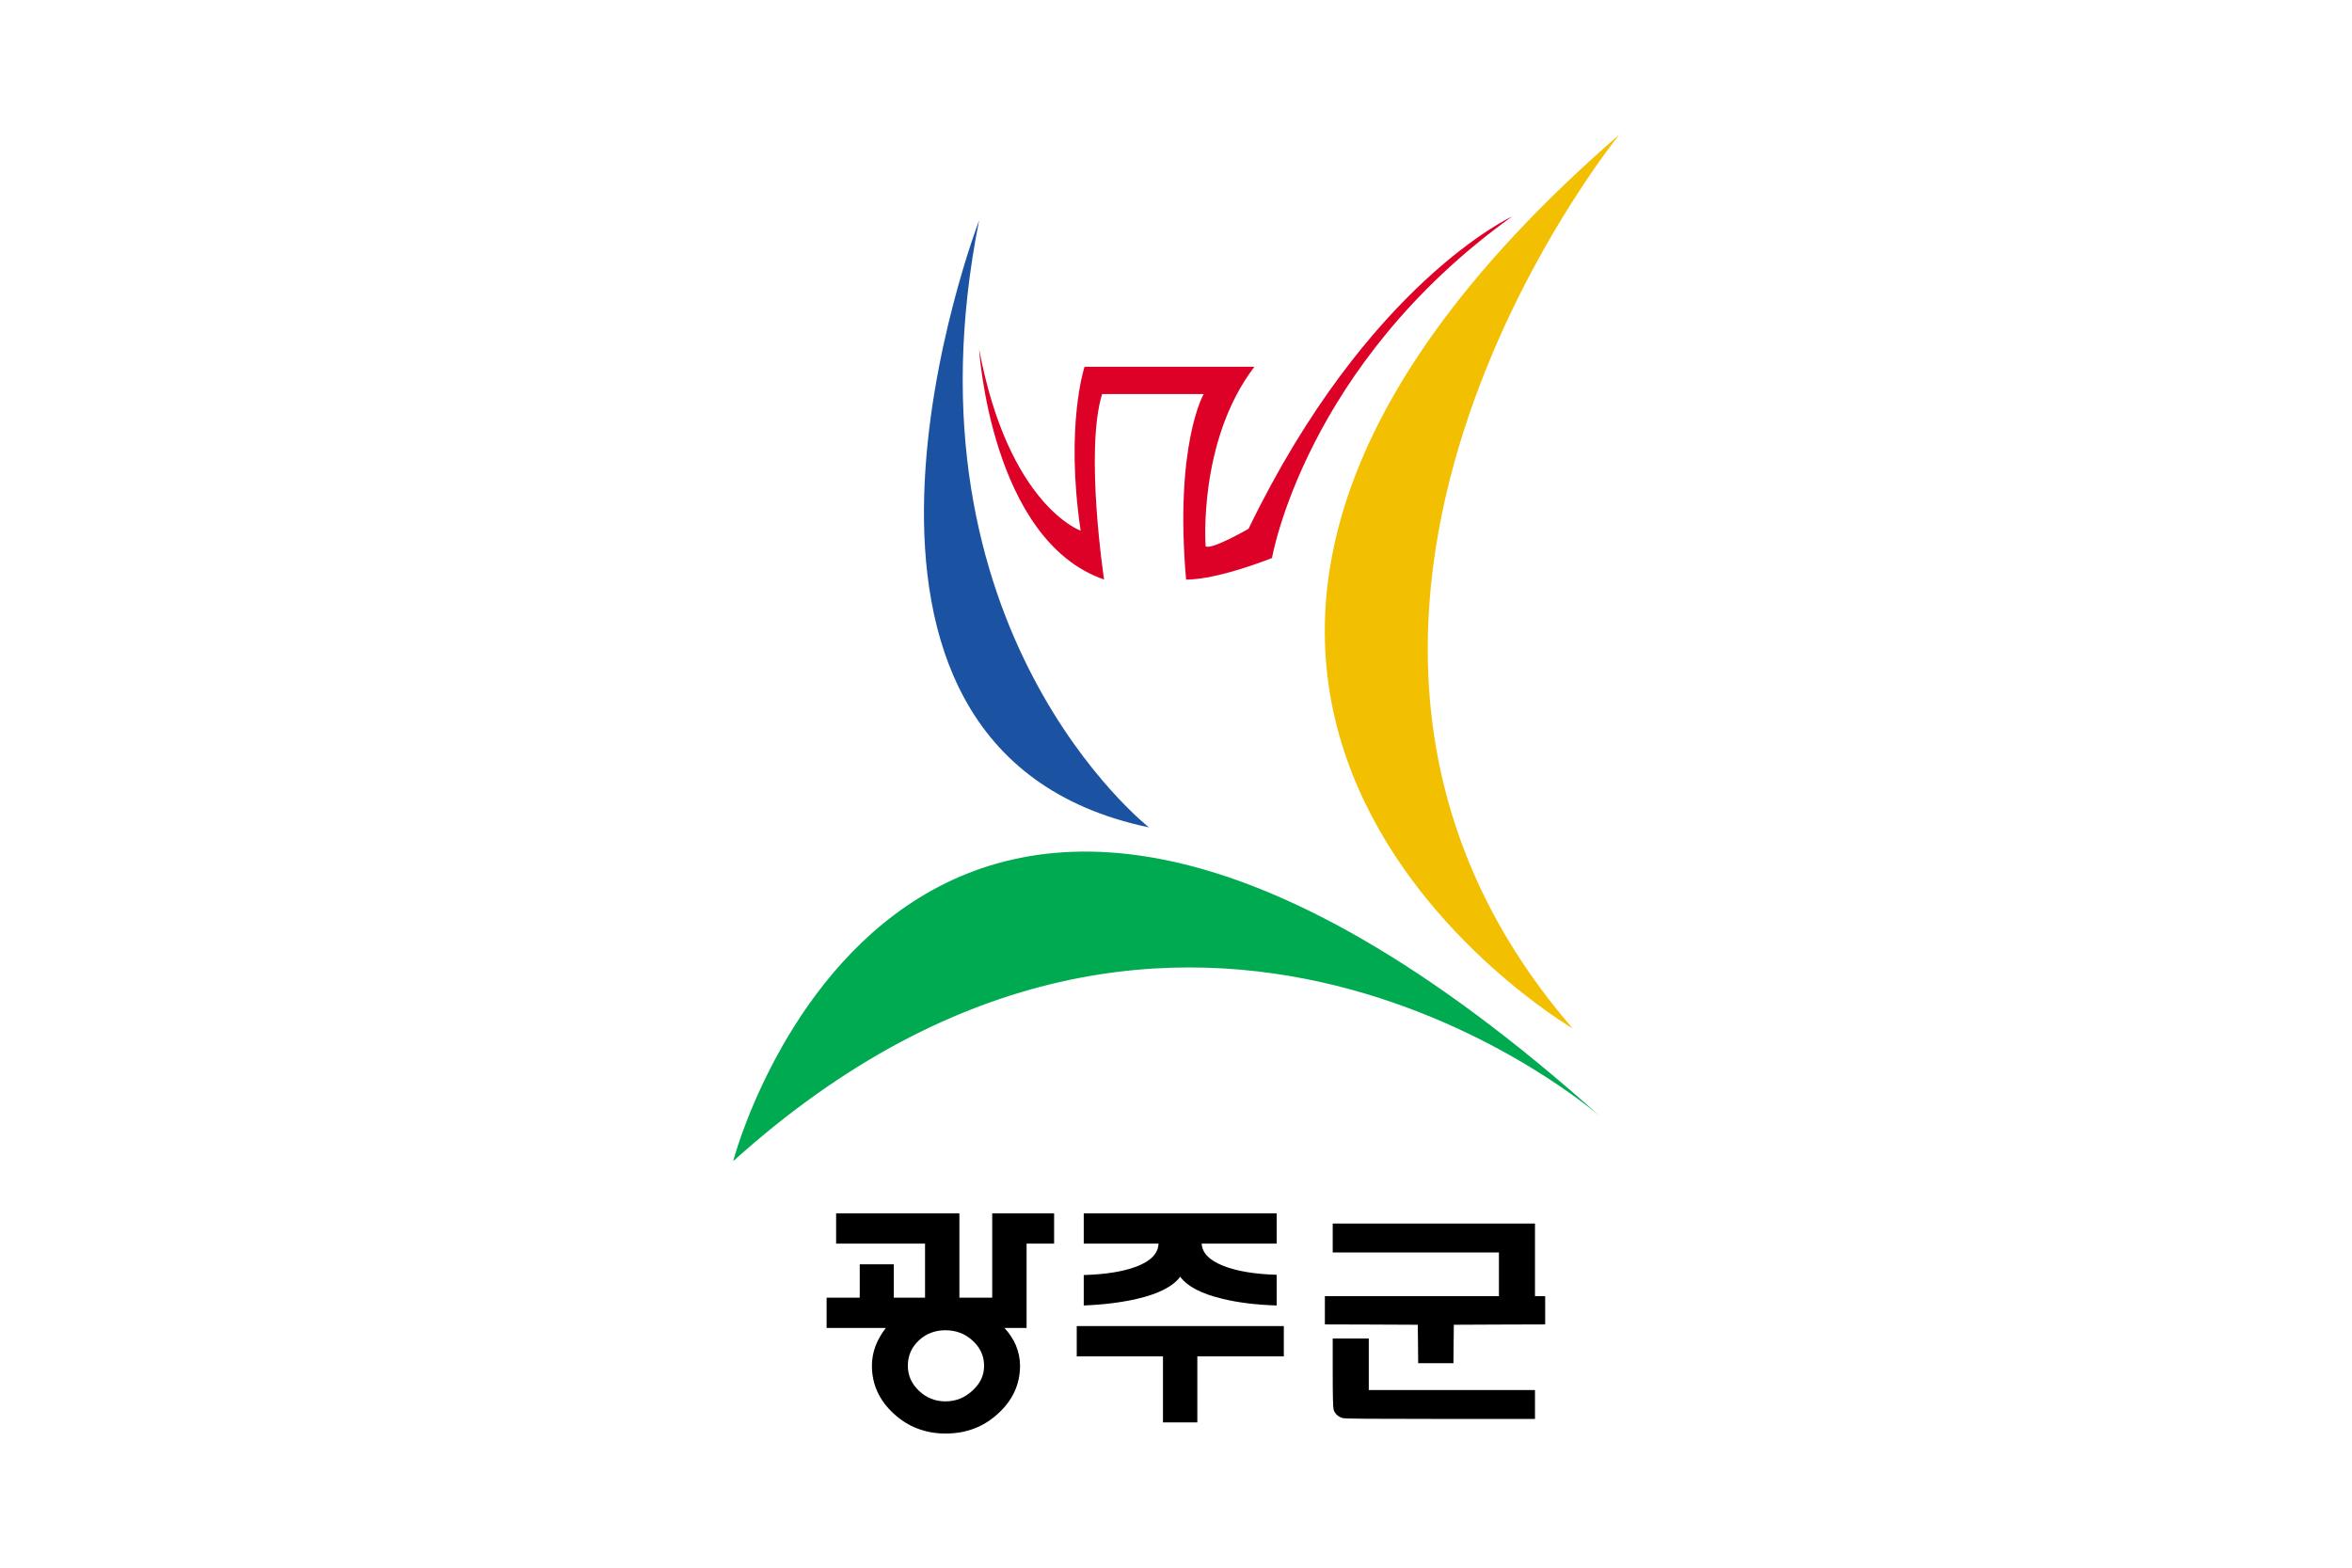 <?xml version="1.0" encoding="UTF-8" standalone="no"?> <svg xmlns:inkscape="http://www.inkscape.org/namespaces/inkscape" xmlns:sodipodi="http://sodipodi.sourceforge.net/DTD/sodipodi-0.dtd" xmlns="http://www.w3.org/2000/svg" xmlns:svg="http://www.w3.org/2000/svg" xmlns:rdf="http://www.w3.org/1999/02/22-rdf-syntax-ns#" xmlns:cc="http://creativecommons.org/ns#" xmlns:dc="http://purl.org/dc/elements/1.1/" width="300mm" height="200mm" viewBox="0 0 300 200" version="1.1" id="svg8" sodipodi:docname="Flag_of_Gwangju,_Gyeonggi.svg" inkscape:version="1.2.2 (732a01da63, 2022-12-09)"><style id="style8929"></style><defs id="defs2"><clipPath id="clipPath18"><path d="M 0,841.89 H 595.275 V 0 H 0 Z" id="path16" inkscape:connector-curvature="0"></path></clipPath><clipPath id="clipPath18-6"><path d="M 0,792 H 612 V 0 H 0 Z" id="path16-7" inkscape:connector-curvature="0"></path></clipPath><clipPath id="clipPath18-0"><path d="M 0,841.89 H 595.28 V 0 H 0 Z" id="path16-76" inkscape:connector-curvature="0"></path></clipPath><radialGradient fx="0" fy="0" cx="0" cy="0" r="1" gradientUnits="userSpaceOnUse" gradientTransform="matrix(126.835,0,0,-126.835,212.423,556.837)" spreadMethod="pad" id="radialGradient106"><stop style="stop-opacity:1;stop-color:#e95d9d" offset="0" id="stop98"></stop><stop style="stop-opacity:1;stop-color:#e95d9d" offset="0.157" id="stop100"></stop><stop style="stop-opacity:1;stop-color:#6a016f" offset="0.972" id="stop102"></stop><stop style="stop-opacity:1;stop-color:#6a016f" offset="1" id="stop104"></stop></radialGradient><radialGradient fx="0" fy="0" cx="0" cy="0" r="1" gradientUnits="userSpaceOnUse" gradientTransform="matrix(126.835,0,0,-126.835,212.423,556.837)" spreadMethod="pad" id="radialGradient106-1"><stop style="stop-opacity:1;stop-color:#e95d9d" offset="0" id="stop98-7"></stop><stop style="stop-opacity:1;stop-color:#e95d9d" offset="0.157" id="stop100-0"></stop><stop style="stop-opacity:1;stop-color:#6a016f" offset="0.972" id="stop102-0"></stop><stop style="stop-opacity:1;stop-color:#6a016f" offset="1" id="stop104-8"></stop></radialGradient><linearGradient id="linearGradient28" spreadMethod="pad" gradientTransform="matrix(18.199,-28.961,-28.961,-18.199,117.049,374.347)" gradientUnits="userSpaceOnUse" y2="0" x2="1" y1="0" x1="0"><stop id="stop24" offset="0" style="stop-opacity:1;stop-color:#9fc92b"></stop><stop id="stop26" offset="1" style="stop-opacity:1;stop-color:#007fc8"></stop></linearGradient><linearGradient id="linearGradient50" spreadMethod="pad" gradientTransform="matrix(25.899,39.549,39.549,-25.899,84.357,345.335)" gradientUnits="userSpaceOnUse" y2="0" x2="1" y1="0" x1="0"><stop id="stop44" offset="0" style="stop-opacity:1;stop-color:#e94f26"></stop><stop id="stop46" offset="0.2" style="stop-opacity:1;stop-color:#e62232"></stop><stop id="stop48" offset="1" style="stop-opacity:1;stop-color:#8c2787"></stop></linearGradient><clipPath id="clipPath60"><path id="path58" d="M 0,841.89 H 595.28 V 0 H 0 Z"></path></clipPath><linearGradient id="linearGradient126" spreadMethod="pad" gradientTransform="matrix(18.199,-28.961,-28.961,-18.199,117.049,302.57)" gradientUnits="userSpaceOnUse" y2="0" x2="1" y1="0" x1="0"><stop id="stop122" offset="0" style="stop-opacity:1;stop-color:#9fc92b"></stop><stop id="stop124" offset="1" style="stop-opacity:1;stop-color:#007fc8"></stop></linearGradient><linearGradient id="linearGradient148" spreadMethod="pad" gradientTransform="matrix(25.899,39.549,39.549,-25.899,84.357,273.559)" gradientUnits="userSpaceOnUse" y2="0" x2="1" y1="0" x1="0"><stop id="stop142" offset="0" style="stop-opacity:1;stop-color:#e94f26"></stop><stop id="stop144" offset="0.2" style="stop-opacity:1;stop-color:#e62232"></stop><stop id="stop146" offset="1" style="stop-opacity:1;stop-color:#8c2787"></stop></linearGradient><clipPath id="clipPath158"><path id="path156" d="M 0,841.89 H 595.28 V 0 H 0 Z"></path></clipPath><linearGradient id="linearGradient236" spreadMethod="pad" gradientTransform="matrix(18.199,-28.961,-28.961,-18.199,117.049,237.15)" gradientUnits="userSpaceOnUse" y2="0" x2="1" y1="0" x1="0"><stop id="stop232" offset="0" style="stop-opacity:1;stop-color:#9fc92b"></stop><stop id="stop234" offset="1" style="stop-opacity:1;stop-color:#007fc8"></stop></linearGradient><linearGradient id="linearGradient258" spreadMethod="pad" gradientTransform="matrix(25.899,39.549,39.549,-25.899,84.356,208.139)" gradientUnits="userSpaceOnUse" y2="0" x2="1" y1="0" x1="0"><stop id="stop252" offset="0" style="stop-opacity:1;stop-color:#e94f26"></stop><stop id="stop254" offset="0.2" style="stop-opacity:1;stop-color:#e62232"></stop><stop id="stop256" offset="1" style="stop-opacity:1;stop-color:#8c2787"></stop></linearGradient><clipPath id="clipPath268"><path id="path266" d="M 0,841.89 H 595.28 V 0 H 0 Z"></path></clipPath><linearGradient id="linearGradient322" spreadMethod="pad" gradientTransform="matrix(18.199,-28.961,-28.961,-18.199,325.752,160.548)" gradientUnits="userSpaceOnUse" y2="0" x2="1" y1="0" x1="0"><stop id="stop318" offset="0" style="stop-opacity:1;stop-color:#9fc92b"></stop><stop id="stop320" offset="1" style="stop-opacity:1;stop-color:#007fc8"></stop></linearGradient><linearGradient id="linearGradient344" spreadMethod="pad" gradientTransform="matrix(25.899,39.548,39.548,-25.899,293.062,131.536)" gradientUnits="userSpaceOnUse" y2="0" x2="1" y1="0" x1="0"><stop id="stop338" offset="0" style="stop-opacity:1;stop-color:#e94f26"></stop><stop id="stop340" offset="0.2" style="stop-opacity:1;stop-color:#e62232"></stop><stop id="stop342" offset="1" style="stop-opacity:1;stop-color:#8c2787"></stop></linearGradient><clipPath id="clipPath354"><path id="path352" d="M 0,841.89 H 595.28 V 0 H 0 Z"></path></clipPath><linearGradient id="linearGradient408" spreadMethod="pad" gradientTransform="matrix(18.2,-28.962,-28.962,-18.2,224.627,160.546)" gradientUnits="userSpaceOnUse" y2="0" x2="1" y1="0" x1="0"><stop id="stop404" offset="0" style="stop-opacity:1;stop-color:#9fc92b"></stop><stop id="stop406" offset="1" style="stop-opacity:1;stop-color:#007fc8"></stop></linearGradient><linearGradient id="linearGradient430" spreadMethod="pad" gradientTransform="matrix(25.899,39.549,39.549,-25.899,191.936,131.533)" gradientUnits="userSpaceOnUse" y2="0" x2="1" y1="0" x1="0"><stop id="stop424" offset="0" style="stop-opacity:1;stop-color:#e94f26"></stop><stop id="stop426" offset="0.2" style="stop-opacity:1;stop-color:#e62232"></stop><stop id="stop428" offset="1" style="stop-opacity:1;stop-color:#8c2787"></stop></linearGradient><clipPath id="clipPath440"><path id="path438" d="M 0,841.89 H 595.28 V 0 H 0 Z"></path></clipPath><linearGradient id="linearGradient518" spreadMethod="pad" gradientTransform="matrix(18.2,-28.962,-28.962,-18.2,123.081,160.546)" gradientUnits="userSpaceOnUse" y2="0" x2="1" y1="0" x1="0"><stop id="stop514" offset="0" style="stop-opacity:1;stop-color:#9fc92b"></stop><stop id="stop516" offset="1" style="stop-opacity:1;stop-color:#007fc8"></stop></linearGradient><linearGradient id="linearGradient540" spreadMethod="pad" gradientTransform="matrix(25.9,39.549,39.549,-25.9,90.388,131.534)" gradientUnits="userSpaceOnUse" y2="0" x2="1" y1="0" x1="0"><stop id="stop534" offset="0" style="stop-opacity:1;stop-color:#e94f26"></stop><stop id="stop536" offset="0.2" style="stop-opacity:1;stop-color:#e62232"></stop><stop id="stop538" offset="1" style="stop-opacity:1;stop-color:#8c2787"></stop></linearGradient><clipPath id="clipPath550"><path id="path548" d="M 0,841.89 H 595.28 V 0 H 0 Z"></path></clipPath><linearGradient id="linearGradient616" spreadMethod="pad" gradientTransform="matrix(41.624,-66.238,-66.238,-41.624,247.539,578.496)" gradientUnits="userSpaceOnUse" y2="0" x2="1" y1="0" x1="0"><stop id="stop612" offset="0" style="stop-opacity:1;stop-color:#9fc92b"></stop><stop id="stop614" offset="1" style="stop-opacity:1;stop-color:#007fc8"></stop></linearGradient><linearGradient id="linearGradient638" spreadMethod="pad" gradientTransform="matrix(59.234,90.452,90.452,-59.234,172.771,512.142)" gradientUnits="userSpaceOnUse" y2="0" x2="1" y1="0" x1="0"><stop id="stop632" offset="0" style="stop-opacity:1;stop-color:#e94f26"></stop><stop id="stop634" offset="0.2" style="stop-opacity:1;stop-color:#e62232"></stop><stop id="stop636" offset="1" style="stop-opacity:1;stop-color:#8c2787"></stop></linearGradient><clipPath id="clipPath648"><path id="path646" d="M 0,841.89 H 595.28 V 0 H 0 Z"></path></clipPath><linearGradient id="linearGradient754" spreadMethod="pad" gradientTransform="matrix(18.199,-28.961,-28.961,-18.199,483.121,370.239)" gradientUnits="userSpaceOnUse" y2="0" x2="1" y1="0" x1="0"><stop id="stop750" offset="0" style="stop-opacity:1;stop-color:#9fc92b"></stop><stop id="stop752" offset="1" style="stop-opacity:1;stop-color:#007fc8"></stop></linearGradient><linearGradient id="linearGradient776" spreadMethod="pad" gradientTransform="matrix(25.898,39.547,39.547,-25.898,450.432,341.228)" gradientUnits="userSpaceOnUse" y2="0" x2="1" y1="0" x1="0"><stop id="stop770" offset="0" style="stop-opacity:1;stop-color:#e94f26"></stop><stop id="stop772" offset="0.2" style="stop-opacity:1;stop-color:#e62232"></stop><stop id="stop774" offset="1" style="stop-opacity:1;stop-color:#8c2787"></stop></linearGradient><clipPath id="clipPath786"><path id="path784" d="M 0,841.89 H 595.28 V 0 H 0 Z"></path></clipPath><linearGradient id="linearGradient900" spreadMethod="pad" gradientTransform="matrix(15.89,-25.287,-25.287,-15.89,436.104,237.441)" gradientUnits="userSpaceOnUse" y2="0" x2="1" y1="0" x1="0"><stop id="stop896" offset="0" style="stop-opacity:1;stop-color:#9fc92b"></stop><stop id="stop898" offset="1" style="stop-opacity:1;stop-color:#007fc8"></stop></linearGradient><linearGradient id="linearGradient922" spreadMethod="pad" gradientTransform="matrix(22.613,34.531,34.531,-22.613,407.562,212.109)" gradientUnits="userSpaceOnUse" y2="0" x2="1" y1="0" x1="0"><stop id="stop916" offset="0" style="stop-opacity:1;stop-color:#e94f26"></stop><stop id="stop918" offset="0.2" style="stop-opacity:1;stop-color:#e62232"></stop><stop id="stop920" offset="1" style="stop-opacity:1;stop-color:#8c2787"></stop></linearGradient><clipPath id="clipPath932"><path id="path930" d="M 0,841.89 H 595.28 V 0 H 0 Z"></path></clipPath><linearGradient id="linearGradient998" spreadMethod="pad" gradientTransform="matrix(15.89,-25.287,-25.287,-15.89,518.212,237.441)" gradientUnits="userSpaceOnUse" y2="0" x2="1" y1="0" x1="0"><stop id="stop994" offset="0" style="stop-opacity:1;stop-color:#9fc92b"></stop><stop id="stop996" offset="1" style="stop-opacity:1;stop-color:#007fc8"></stop></linearGradient><linearGradient id="linearGradient1020" spreadMethod="pad" gradientTransform="matrix(22.613,34.531,34.531,-22.613,489.668,212.109)" gradientUnits="userSpaceOnUse" y2="0" x2="1" y1="0" x1="0"><stop id="stop1014" offset="0" style="stop-opacity:1;stop-color:#e94f26"></stop><stop id="stop1016" offset="0.2" style="stop-opacity:1;stop-color:#e62232"></stop><stop id="stop1018" offset="1" style="stop-opacity:1;stop-color:#8c2787"></stop></linearGradient><clipPath id="clipPath1030"><path id="path1028" d="M 0,841.89 H 595.28 V 0 H 0 Z"></path></clipPath><clipPath id="clipPath18-2"><path id="path16-9" d="M 0,841.89 H 595.28 V 0 H 0 Z"></path></clipPath><pattern id="EMFhbasepattern" patternUnits="userSpaceOnUse" width="6" height="6" x="0" y="0"></pattern><clipPath id="clipPath52"><path id="path50" d="M 0,841.89 H 595.28 V 0 H 0 Z"></path></clipPath><clipPath id="clipPath18-3"><path id="path16-8" d="M 0,841.89 H 595.28 V 0 H 0 Z"></path></clipPath><pattern id="EMFhbasepattern-3" patternUnits="userSpaceOnUse" width="6" height="6" x="0" y="0"></pattern><clipPath id="clipPath18-8"><path id="path16-3" d="M 0,841.89 H 595.28 V 0 H 0 Z"></path></clipPath><linearGradient id="linearGradient836" spreadMethod="pad" gradientTransform="matrix(-45.843,-84.688,-84.688,45.843,328.617,560.511)" gradientUnits="userSpaceOnUse" y2="0" x2="1" y1="0" x1="0"><stop id="stop832" offset="0" style="stop-opacity:1;stop-color:#294b8c"></stop><stop id="stop834" offset="1" style="stop-opacity:1;stop-color:#00b5f1"></stop></linearGradient><linearGradient id="linearGradient856" spreadMethod="pad" gradientTransform="matrix(47.391,0,0,-47.391,234.318,510.468)" gradientUnits="userSpaceOnUse" y2="0" x2="1" y1="0" x1="0"><stop id="stop852" offset="0" style="stop-opacity:1;stop-color:#294b8c"></stop><stop id="stop854" offset="1" style="stop-opacity:1;stop-color:#00b5f1"></stop></linearGradient><clipPath id="clipPath866"><path id="path864" d="M 0,841.89 H 595.28 V 0 H 0 Z"></path></clipPath><linearGradient id="linearGradient906" spreadMethod="pad" gradientTransform="matrix(-19.708,-36.408,-36.408,19.708,312.668,278.285)" gradientUnits="userSpaceOnUse" y2="0" x2="1" y1="0" x1="0"><stop id="stop902" offset="0" style="stop-opacity:1;stop-color:#294b8c"></stop><stop id="stop904" offset="1" style="stop-opacity:1;stop-color:#00b5f1"></stop></linearGradient><linearGradient id="linearGradient926" spreadMethod="pad" gradientTransform="matrix(20.373,0,0,-20.373,272.129,256.772)" gradientUnits="userSpaceOnUse" y2="0" x2="1" y1="0" x1="0"><stop id="stop922" offset="0" style="stop-opacity:1;stop-color:#294b8c"></stop><stop id="stop924" offset="1" style="stop-opacity:1;stop-color:#00b5f1"></stop></linearGradient><clipPath id="clipPath14"><path id="path12" d="M 0,-9.8e-4 H 595.275 V 841.889 L 0,841.889 Z"></path></clipPath><clipPath id="clipPath18-7"><path id="path16-0" d="M 0,600 H 800 V 0 H 0 Z"></path></clipPath><clipPath id="clipPath18-88"><path id="path16-6" d="M 0,595.28 H 411.02 V 0 H 0 Z"></path></clipPath><pattern id="EMFhbasepattern-2" patternUnits="userSpaceOnUse" width="6" height="6" x="0" y="0"></pattern><clipPath id="clipPath14-7"><path id="path12-8" d="M 10,-24 H 602 V 816 H 10 Z"></path></clipPath><linearGradient id="linearGradient28-6" spreadMethod="pad" gradientTransform="matrix(0.473,0,0,-0.473,202.506,403.061)" gradientUnits="userSpaceOnUse" y2="575.293" x2="266.771" y1="741.544" x1="266.771"><stop id="stop18" offset="0" style="stop-opacity:1;stop-color:#ed1c24"></stop><stop id="stop20" offset="0.347" style="stop-opacity:1;stop-color:#ed1c24"></stop><stop id="stop22" offset="0.489" style="stop-opacity:1;stop-color:#ed1c24"></stop><stop id="stop24-4" offset="0.747" style="stop-opacity:1;stop-color:#fab20b"></stop><stop id="stop26-9" offset="1" style="stop-opacity:1;stop-color:#fab20b"></stop></linearGradient><pattern id="EMFhbasepattern-5" patternUnits="userSpaceOnUse" width="6" height="6" x="0" y="0"></pattern><pattern id="EMFhbasepattern-36" patternUnits="userSpaceOnUse" width="6" height="6" x="0" y="0"></pattern><pattern id="EMFhbasepattern-38" patternUnits="userSpaceOnUse" width="6" height="6" x="0" y="0"></pattern><linearGradient id="linearGradient28-2" spreadMethod="pad" gradientTransform="matrix(37.968,56.29,56.29,-37.968,147.059,385.636)" gradientUnits="userSpaceOnUse" y2="0" x2="1" y1="0" x1="0"><stop id="stop24-6" offset="0" style="stop-opacity:1;stop-color:#66c657"></stop><stop id="stop26-4" offset="1" style="stop-opacity:1;stop-color:#00a760"></stop></linearGradient><linearGradient id="linearGradient50-1" spreadMethod="pad" gradientTransform="matrix(34.957,-29.333,-29.333,-34.957,121.367,440.683)" gradientUnits="userSpaceOnUse" y2="0" x2="1" y1="0" x1="0"><stop id="stop44-3" offset="0" style="stop-opacity:1;stop-color:#5db0e6"></stop><stop id="stop46-6" offset="0.138" style="stop-opacity:1;stop-color:#5db0e6"></stop><stop id="stop48-2" offset="1" style="stop-opacity:1;stop-color:#295cb3"></stop></linearGradient><linearGradient id="linearGradient70" spreadMethod="pad" gradientTransform="matrix(-30.888,-29.828,-29.828,30.888,178.889,459.557)" gradientUnits="userSpaceOnUse" y2="0" x2="1" y1="0" x1="0"><stop id="stop66" offset="0" style="stop-opacity:1;stop-color:#f9a70d"></stop><stop id="stop68" offset="1" style="stop-opacity:1;stop-color:#f1471d"></stop></linearGradient><clipPath id="clipPath80"><path id="path78" d="M 0,841.89 H 595.275 V 0 H 0 Z"></path></clipPath><radialGradient id="radialGradient458" spreadMethod="pad" gradientTransform="matrix(8.91,0,0,-8.91,201.456,762.373)" gradientUnits="userSpaceOnUse" r="1" cy="0" cx="0" fy="0" fx="0"><stop id="stop454" offset="0" style="stop-opacity:1;stop-color:#e9e9e9"></stop><stop id="stop456" offset="1" style="stop-opacity:1;stop-color:#bdbcbc"></stop></radialGradient><clipPath id="clipPath468"><path id="path466" d="M 0,841.89 H 595.275 V 0 H 0 Z"></path></clipPath><linearGradient id="linearGradient498" spreadMethod="pad" gradientTransform="matrix(6.181,0,0,-6.181,197.755,648.24)" gradientUnits="userSpaceOnUse" y2="0" x2="1" y1="0" x1="0"><stop id="stop486" offset="0" style="stop-opacity:1;stop-color:#bdbcbc"></stop><stop id="stop488" offset="0.1" style="stop-opacity:1;stop-color:#bdbcbc"></stop><stop id="stop490" offset="0.45" style="stop-opacity:1;stop-color:#e9e9e9"></stop><stop id="stop492" offset="0.55" style="stop-opacity:1;stop-color:#e9e9e9"></stop><stop id="stop494" offset="0.9" style="stop-opacity:1;stop-color:#bdbcbc"></stop><stop id="stop496" offset="1" style="stop-opacity:1;stop-color:#bdbcbc"></stop></linearGradient><clipPath id="clipPath508"><path id="path506" d="M 0,841.89 H 595.275 V 0 H 0 Z"></path></clipPath><linearGradient id="linearGradient538" spreadMethod="pad" gradientTransform="matrix(9.044,0,0,-9.044,196.54,752.628)" gradientUnits="userSpaceOnUse" y2="0" x2="1" y1="0" x1="0"><stop id="stop526" offset="0" style="stop-opacity:1;stop-color:#bdbcbc"></stop><stop id="stop528" offset="0.1" style="stop-opacity:1;stop-color:#bdbcbc"></stop><stop id="stop530" offset="0.45" style="stop-opacity:1;stop-color:#e9e9e9"></stop><stop id="stop532" offset="0.55" style="stop-opacity:1;stop-color:#e9e9e9"></stop><stop id="stop534-4" offset="0.9" style="stop-opacity:1;stop-color:#bdbcbc"></stop><stop id="stop536-3" offset="1" style="stop-opacity:1;stop-color:#bdbcbc"></stop></linearGradient><clipPath id="clipPath548"><path id="path546" d="M 0,841.89 H 595.275 V 0 H 0 Z"></path></clipPath><linearGradient id="linearGradient578" spreadMethod="pad" gradientTransform="matrix(9.044,0,0,-9.044,196.54,748.236)" gradientUnits="userSpaceOnUse" y2="0" x2="1" y1="0" x1="0"><stop id="stop566" offset="0" style="stop-opacity:1;stop-color:#bdbcbc"></stop><stop id="stop568" offset="0.1" style="stop-opacity:1;stop-color:#bdbcbc"></stop><stop id="stop570" offset="0.45" style="stop-opacity:1;stop-color:#e9e9e9"></stop><stop id="stop572" offset="0.55" style="stop-opacity:1;stop-color:#e9e9e9"></stop><stop id="stop574" offset="0.9" style="stop-opacity:1;stop-color:#bdbcbc"></stop><stop id="stop576" offset="1" style="stop-opacity:1;stop-color:#bdbcbc"></stop></linearGradient><clipPath id="clipPath588"><path id="path586" d="M 0,841.89 H 595.275 V 0 H 0 Z"></path></clipPath><linearGradient id="linearGradient1404" spreadMethod="pad" gradientTransform="matrix(60.188,-89.232,89.232,60.188,323.571,168.229)" gradientUnits="userSpaceOnUse" y2="0" x2="1" y1="0" x1="0"><stop id="stop1400" offset="0" style="stop-opacity:1;stop-color:#66c657"></stop><stop id="stop1402" offset="1" style="stop-opacity:1;stop-color:#00a760"></stop></linearGradient><linearGradient id="linearGradient1426" spreadMethod="pad" gradientTransform="matrix(55.411,46.496,-46.496,55.412,282.052,80.512)" gradientUnits="userSpaceOnUse" y2="0" x2="1" y1="0" x1="0"><stop id="stop1420" offset="0" style="stop-opacity:1;stop-color:#5db0e6"></stop><stop id="stop1422" offset="0.138" style="stop-opacity:1;stop-color:#5db0e6"></stop><stop id="stop1424" offset="1" style="stop-opacity:1;stop-color:#295cb3"></stop></linearGradient><linearGradient id="linearGradient1446" spreadMethod="pad" gradientTransform="matrix(-48.959,47.279,-47.279,-48.959,373.903,51.207)" gradientUnits="userSpaceOnUse" y2="0" x2="1" y1="0" x1="0"><stop id="stop1442" offset="0" style="stop-opacity:1;stop-color:#f9a70d"></stop><stop id="stop1444" offset="1" style="stop-opacity:1;stop-color:#f1471d"></stop></linearGradient><clipPath id="clipPath1456"><path id="path1454" d="M 0,841.89 H 595.275 V 0 H 0 Z"></path></clipPath><linearGradient id="linearGradient2154" spreadMethod="pad" gradientTransform="matrix(135.192,0,0,-135.192,43.887,105.021)" gradientUnits="userSpaceOnUse" y2="0" x2="1" y1="0" x1="0"><stop id="stop2148" offset="0" style="stop-opacity:1;stop-color:#5db0e6"></stop><stop id="stop2150" offset="0.138" style="stop-opacity:1;stop-color:#5db0e6"></stop><stop id="stop2152" offset="1" style="stop-opacity:1;stop-color:#295cb3"></stop></linearGradient><clipPath id="clipPath2164"><path id="path2162" d="M 0,841.89 H 595.275 V 0 H 0 Z"></path></clipPath><linearGradient id="linearGradient2238" spreadMethod="pad" gradientTransform="matrix(135.192,0,0,-135.192,193.887,105.021)" gradientUnits="userSpaceOnUse" y2="0" x2="1" y1="0" x1="0"><stop id="stop2234" offset="0" style="stop-opacity:1;stop-color:#66c657"></stop><stop id="stop2236" offset="1" style="stop-opacity:1;stop-color:#00a760"></stop></linearGradient><clipPath id="clipPath2248"><path id="path2246" d="M 0,841.89 H 595.275 V 0 H 0 Z"></path></clipPath><linearGradient id="linearGradient2362" spreadMethod="pad" gradientTransform="matrix(135.192,0,0,-135.192,343.887,105.021)" gradientUnits="userSpaceOnUse" y2="0" x2="1" y1="0" x1="0"><stop id="stop2358" offset="0" style="stop-opacity:1;stop-color:#f9a70d"></stop><stop id="stop2360" offset="1" style="stop-opacity:1;stop-color:#f1471d"></stop></linearGradient><clipPath id="clipPath2372"><path id="path2370" d="M 0,841.89 H 595.275 V 0 H 0 Z"></path></clipPath><pattern id="EMFhbasepattern-32" patternUnits="userSpaceOnUse" width="6" height="6" x="0" y="0"></pattern><clipPath id="clipPath18-82"><path id="path16-5" d="M 0,841.89 H 595.28 V 0 H 0 Z"></path></clipPath><clipPath id="clipPath20"><path id="path18" d="M 0,841.89 H 595.276 V 0 H 0 Z"></path></clipPath><pattern id="EMFhbasepattern-35" patternUnits="userSpaceOnUse" width="6" height="6" x="0" y="0"></pattern><clipPath id="clipPath18-62"><path id="path16-4" d="M 0,841.89 H 595.28 V 0 H 0 Z"></path></clipPath><clipPath id="clipPath18-9"><path id="path16-2" d="M 0,841.89 H 595.28 V 0 H 0 Z"></path></clipPath><linearGradient id="linearGradient46" spreadMethod="pad" gradientTransform="matrix(0,-72.257,-72.257,0,217.645,255.472)" gradientUnits="userSpaceOnUse" y2="0" x2="1" y1="0" x1="0"><stop id="stop40" offset="0" style="stop-opacity:1;stop-color:#34a0d9"></stop><stop id="stop42" offset="0.006" style="stop-opacity:1;stop-color:#34a0d9"></stop><stop id="stop44-6" offset="1" style="stop-opacity:1;stop-color:#2e3c68"></stop></linearGradient><clipPath id="clipPath56"><path id="path54" d="M 0,841.89 H 595.28 V 0 H 0 Z"></path></clipPath><linearGradient id="linearGradient184" spreadMethod="pad" gradientTransform="matrix(0,-72.368,-72.368,0,377.818,255.531)" gradientUnits="userSpaceOnUse" y2="0" x2="1" y1="0" x1="0"><stop id="stop178" offset="0" style="stop-opacity:1;stop-color:#34a0d9"></stop><stop id="stop180" offset="0.006" style="stop-opacity:1;stop-color:#34a0d9"></stop><stop id="stop182" offset="1" style="stop-opacity:1;stop-color:#2e3c68"></stop></linearGradient><clipPath id="clipPath194"><path id="path192" d="M 0,841.89 H 595.28 V 0 H 0 Z"></path></clipPath><linearGradient id="linearGradient448" spreadMethod="pad" gradientTransform="matrix(0,-86.714,-86.714,0,299.675,443.763)" gradientUnits="userSpaceOnUse" y2="0" x2="1" y1="0" x1="0"><stop id="stop442" offset="0" style="stop-opacity:1;stop-color:#34a0d9"></stop><stop id="stop444" offset="0.006" style="stop-opacity:1;stop-color:#34a0d9"></stop><stop id="stop446" offset="1" style="stop-opacity:1;stop-color:#2e3c68"></stop></linearGradient><clipPath id="clipPath458"><path id="path456" d="M 0,841.89 H 595.28 V 0 H 0 Z"></path></clipPath><clipPath id="clipPath18-20"><path id="path16-56" d="M 0,841.89 H 595.28 V 0 H 0 Z"></path></clipPath><radialGradient id="radialGradient170" spreadMethod="pad" gradientTransform="matrix(23.396,0,0,23.396,151.582,174.083)" gradientUnits="userSpaceOnUse" r="1" cy="0" cx="0" fy="0" fx="0"><stop id="stop164" offset="0" style="stop-opacity:1;stop-color:#ffe718"></stop><stop id="stop166" offset="0.511" style="stop-opacity:1;stop-color:#ffe718"></stop><stop id="stop168" offset="1" style="stop-opacity:1;stop-color:#ea6830"></stop></radialGradient><clipPath id="clipPath180"><path id="path178" d="M 0,841.89 H 595.28 V 0 H 0 Z"></path></clipPath><linearGradient id="linearGradient264" spreadMethod="pad" gradientTransform="matrix(52.424,0,0,52.424,179.866,180.004)" gradientUnits="userSpaceOnUse" y2="0" x2="1" y1="0" x1="0"><stop id="stop258" offset="0" style="stop-opacity:1;stop-color:#dde218"></stop><stop id="stop260" offset="0.942" style="stop-opacity:1;stop-color:#23a344"></stop><stop id="stop262" offset="1" style="stop-opacity:1;stop-color:#23a344"></stop></linearGradient><clipPath id="clipPath274"><path id="path272" d="M 0,841.89 H 595.28 V 0 H 0 Z"></path></clipPath><linearGradient id="linearGradient318" spreadMethod="pad" gradientTransform="matrix(2.094,0,0,2.094,206.846,159.078)" gradientUnits="userSpaceOnUse" y2="0" x2="1" y1="0" x1="0"><stop id="stop312" offset="0" style="stop-opacity:1;stop-color:#48ae42"></stop><stop id="stop314" offset="0.569" style="stop-opacity:1;stop-color:#215d36"></stop><stop id="stop316" offset="1" style="stop-opacity:1;stop-color:#215d36"></stop></linearGradient><clipPath id="clipPath328"><path id="path326" d="M 0,841.89 H 595.28 V 0 H 0 Z"></path></clipPath><linearGradient id="linearGradient360" spreadMethod="pad" gradientTransform="matrix(0,3.188,-3.188,0,207.957,155.772)" gradientUnits="userSpaceOnUse" y2="0" x2="1" y1="0" x1="0"><stop id="stop354" offset="0" style="stop-opacity:1;stop-color:#d3e7c5"></stop><stop id="stop356" offset="0.568" style="stop-opacity:1;stop-color:#b9c3af"></stop><stop id="stop358" offset="1" style="stop-opacity:1;stop-color:#b9c3af"></stop></linearGradient><clipPath id="clipPath370"><path id="path368" d="M 0,841.89 H 595.28 V 0 H 0 Z"></path></clipPath><linearGradient id="linearGradient394" spreadMethod="pad" gradientTransform="matrix(5.566,26.173,-26.173,5.566,228.129,171.64)" gradientUnits="userSpaceOnUse" y2="0" x2="1" y1="0" x1="0"><stop id="stop388" offset="0" style="stop-opacity:1;stop-color:#332d2b"></stop><stop id="stop390" offset="0.944" style="stop-opacity:1;stop-color:#40713a"></stop><stop id="stop392" offset="1" style="stop-opacity:1;stop-color:#40713a"></stop></linearGradient><linearGradient id="linearGradient416" spreadMethod="pad" gradientTransform="matrix(15.425,-0.508,0.508,15.425,190.783,164.545)" gradientUnits="userSpaceOnUse" y2="0" x2="1" y1="0" x1="0"><stop id="stop410" offset="0" style="stop-opacity:1;stop-color:#332d2b"></stop><stop id="stop412" offset="0.944" style="stop-opacity:1;stop-color:#40713a"></stop><stop id="stop414" offset="1" style="stop-opacity:1;stop-color:#40713a"></stop></linearGradient><linearGradient id="linearGradient438" spreadMethod="pad" gradientTransform="matrix(-1.855,0,0,-1.855,218.175,168.177)" gradientUnits="userSpaceOnUse" y2="0" x2="1" y1="0" x1="0"><stop id="stop432" offset="0" style="stop-opacity:1;stop-color:#332d2b"></stop><stop id="stop434" offset="0.944" style="stop-opacity:1;stop-color:#40713a"></stop><stop id="stop436" offset="1" style="stop-opacity:1;stop-color:#40713a"></stop></linearGradient><linearGradient id="linearGradient460" spreadMethod="pad" gradientTransform="matrix(5.348,25.146,-25.146,5.348,230.426,170.744)" gradientUnits="userSpaceOnUse" y2="0" x2="1" y1="0" x1="0"><stop id="stop454-2" offset="0" style="stop-opacity:1;stop-color:#332d2b"></stop><stop id="stop456-8" offset="0.944" style="stop-opacity:1;stop-color:#40713a"></stop><stop id="stop458" offset="1" style="stop-opacity:1;stop-color:#40713a"></stop></linearGradient><linearGradient id="linearGradient482" spreadMethod="pad" gradientTransform="matrix(5.562,26.153,-26.153,5.562,188.554,180.021)" gradientUnits="userSpaceOnUse" y2="0" x2="1" y1="0" x1="0"><stop id="stop476" offset="0" style="stop-opacity:1;stop-color:#332d2b"></stop><stop id="stop478" offset="0.944" style="stop-opacity:1;stop-color:#40713a"></stop><stop id="stop480" offset="1" style="stop-opacity:1;stop-color:#40713a"></stop></linearGradient><linearGradient id="linearGradient504" spreadMethod="pad" gradientTransform="matrix(5.848,27.497,-27.497,5.848,191.503,180.62)" gradientUnits="userSpaceOnUse" y2="0" x2="1" y1="0" x1="0"><stop id="stop498" offset="0" style="stop-opacity:1;stop-color:#332d2b"></stop><stop id="stop500" offset="0.944" style="stop-opacity:1;stop-color:#40713a"></stop><stop id="stop502" offset="1" style="stop-opacity:1;stop-color:#40713a"></stop></linearGradient><linearGradient id="linearGradient526" spreadMethod="pad" gradientTransform="matrix(5.563,26.155,-26.155,5.563,190.766,179.598)" gradientUnits="userSpaceOnUse" y2="0" x2="1" y1="0" x1="0"><stop id="stop520" offset="0" style="stop-opacity:1;stop-color:#332d2b"></stop><stop id="stop522" offset="0.944" style="stop-opacity:1;stop-color:#40713a"></stop><stop id="stop524" offset="1" style="stop-opacity:1;stop-color:#40713a"></stop></linearGradient><linearGradient id="linearGradient548" spreadMethod="pad" gradientTransform="matrix(5.559,26.138,-26.138,5.559,189.113,179.955)" gradientUnits="userSpaceOnUse" y2="0" x2="1" y1="0" x1="0"><stop id="stop542" offset="0" style="stop-opacity:1;stop-color:#332d2b"></stop><stop id="stop544" offset="0.944" style="stop-opacity:1;stop-color:#40713a"></stop><stop id="stop546" offset="1" style="stop-opacity:1;stop-color:#40713a"></stop></linearGradient><linearGradient id="linearGradient570" spreadMethod="pad" gradientTransform="matrix(5.574,26.206,-26.206,5.574,190.497,179.71)" gradientUnits="userSpaceOnUse" y2="0" x2="1" y1="0" x1="0"><stop id="stop564" offset="0" style="stop-opacity:1;stop-color:#332d2b"></stop><stop id="stop566-1" offset="0.944" style="stop-opacity:1;stop-color:#40713a"></stop><stop id="stop568-3" offset="1" style="stop-opacity:1;stop-color:#40713a"></stop></linearGradient><linearGradient id="linearGradient592" spreadMethod="pad" gradientTransform="matrix(5.564,26.16,-26.16,5.564,199.945,177.618)" gradientUnits="userSpaceOnUse" y2="0" x2="1" y1="0" x1="0"><stop id="stop586" offset="0" style="stop-opacity:1;stop-color:#332d2b"></stop><stop id="stop588" offset="0.944" style="stop-opacity:1;stop-color:#40713a"></stop><stop id="stop590" offset="1" style="stop-opacity:1;stop-color:#40713a"></stop></linearGradient><linearGradient id="linearGradient614" spreadMethod="pad" gradientTransform="matrix(5.583,26.252,-26.252,5.583,212.663,174.946)" gradientUnits="userSpaceOnUse" y2="0" x2="1" y1="0" x1="0"><stop id="stop608" offset="0" style="stop-opacity:1;stop-color:#332d2b"></stop><stop id="stop610" offset="0.944" style="stop-opacity:1;stop-color:#40713a"></stop><stop id="stop612-3" offset="1" style="stop-opacity:1;stop-color:#40713a"></stop></linearGradient><linearGradient id="linearGradient636" spreadMethod="pad" gradientTransform="matrix(5.525,25.979,-25.979,5.525,189.745,179.669)" gradientUnits="userSpaceOnUse" y2="0" x2="1" y1="0" x1="0"><stop id="stop630" offset="0" style="stop-opacity:1;stop-color:#332d2b"></stop><stop id="stop632-5" offset="0.944" style="stop-opacity:1;stop-color:#40713a"></stop><stop id="stop634-6" offset="1" style="stop-opacity:1;stop-color:#40713a"></stop></linearGradient><linearGradient id="linearGradient658" spreadMethod="pad" gradientTransform="matrix(5.645,26.543,-26.543,5.645,191.492,179.756)" gradientUnits="userSpaceOnUse" y2="0" x2="1" y1="0" x1="0"><stop id="stop652" offset="0" style="stop-opacity:1;stop-color:#332d2b"></stop><stop id="stop654" offset="0.944" style="stop-opacity:1;stop-color:#40713a"></stop><stop id="stop656" offset="1" style="stop-opacity:1;stop-color:#40713a"></stop></linearGradient><linearGradient id="linearGradient680" spreadMethod="pad" gradientTransform="matrix(5.511,25.914,-25.914,5.511,187.068,180.201)" gradientUnits="userSpaceOnUse" y2="0" x2="1" y1="0" x1="0"><stop id="stop674" offset="0" style="stop-opacity:1;stop-color:#332d2b"></stop><stop id="stop676" offset="0.944" style="stop-opacity:1;stop-color:#40713a"></stop><stop id="stop678" offset="1" style="stop-opacity:1;stop-color:#40713a"></stop></linearGradient><clipPath id="clipPath690"><path id="path688" d="M 0,841.89 H 595.28 V 0 H 0 Z"></path></clipPath><linearGradient id="linearGradient850" spreadMethod="pad" gradientTransform="matrix(0,3.035,-3.035,0,194.275,156.325)" gradientUnits="userSpaceOnUse" y2="0" x2="1" y1="0" x1="0"><stop id="stop844" offset="0" style="stop-opacity:1;stop-color:#48ae42"></stop><stop id="stop846" offset="0.569" style="stop-opacity:1;stop-color:#215d36"></stop><stop id="stop848" offset="1" style="stop-opacity:1;stop-color:#215d36"></stop></linearGradient><clipPath id="clipPath860"><path id="path858" d="M 0,841.89 H 595.28 V 0 H 0 Z"></path></clipPath><linearGradient id="linearGradient888" spreadMethod="pad" gradientTransform="matrix(0,3.032,-3.032,0,193.235,156.332)" gradientUnits="userSpaceOnUse" y2="0" x2="1" y1="0" x1="0"><stop id="stop882" offset="0" style="stop-opacity:1;stop-color:#d3e7c5"></stop><stop id="stop884" offset="0.568" style="stop-opacity:1;stop-color:#b9c3af"></stop><stop id="stop886" offset="1" style="stop-opacity:1;stop-color:#b9c3af"></stop></linearGradient><clipPath id="clipPath898"><path id="path896" d="M 0,841.89 H 595.28 V 0 H 0 Z"></path></clipPath><radialGradient id="radialGradient978" spreadMethod="pad" gradientTransform="matrix(23.354,0,0,23.354,151.284,174.806)" gradientUnits="userSpaceOnUse" r="1" cy="0" cx="0" fy="0" fx="0"><stop id="stop972" offset="0" style="stop-opacity:1;stop-color:#ffe718"></stop><stop id="stop974" offset="0.511" style="stop-opacity:1;stop-color:#ffe718"></stop><stop id="stop976" offset="1" style="stop-opacity:1;stop-color:#ea6830"></stop></radialGradient><clipPath id="clipPath988"><path id="path986" d="M 0,841.89 H 595.28 V 0 H 0 Z"></path></clipPath><linearGradient id="linearGradient1016" spreadMethod="pad" gradientTransform="matrix(21.418,5.638,-5.638,21.418,148.25,166.124)" gradientUnits="userSpaceOnUse" y2="0" x2="1" y1="0" x1="0"><stop id="stop1010" offset="0" style="stop-opacity:1;stop-color:#332d2b"></stop><stop id="stop1012" offset="0.569" style="stop-opacity:1;stop-color:#a2482e"></stop><stop id="stop1014-1" offset="1" style="stop-opacity:1;stop-color:#a2482e"></stop></linearGradient><clipPath id="clipPath1026"><path id="path1024" d="M 0,841.89 H 595.28 V 0 H 0 Z"></path></clipPath><linearGradient id="linearGradient1054" spreadMethod="pad" gradientTransform="matrix(-11.843,34.839,-34.839,-11.843,156.983,160.782)" gradientUnits="userSpaceOnUse" y2="0" x2="1" y1="0" x1="0"><stop id="stop1048" offset="0" style="stop-opacity:1;stop-color:#332d2b"></stop><stop id="stop1050" offset="0.569" style="stop-opacity:1;stop-color:#a2482e"></stop><stop id="stop1052" offset="1" style="stop-opacity:1;stop-color:#a2482e"></stop></linearGradient><clipPath id="clipPath1064"><path id="path1062" d="M 0,841.89 H 595.28 V 0 H 0 Z"></path></clipPath><linearGradient id="linearGradient1100" spreadMethod="pad" gradientTransform="matrix(-0.305,3.184,-3.184,-0.305,153.606,155.93)" gradientUnits="userSpaceOnUse" y2="0" x2="1" y1="0" x1="0"><stop id="stop1094" offset="0" style="stop-opacity:1;stop-color:#b85634"></stop><stop id="stop1096" offset="0.571" style="stop-opacity:1;stop-color:#753a2a"></stop><stop id="stop1098" offset="1" style="stop-opacity:1;stop-color:#753a2a"></stop></linearGradient><clipPath id="clipPath1110"><path id="path1108" d="M 0,841.89 H 595.28 V 0 H 0 Z"></path></clipPath><linearGradient id="linearGradient1146" spreadMethod="pad" gradientTransform="matrix(-0.305,3.184,-3.184,-0.305,154.632,156.026)" gradientUnits="userSpaceOnUse" y2="0" x2="1" y1="0" x1="0"><stop id="stop1140" offset="0" style="stop-opacity:1;stop-color:#e8cbb4"></stop><stop id="stop1142" offset="0.568" style="stop-opacity:1;stop-color:#d1b9a7"></stop><stop id="stop1144" offset="1" style="stop-opacity:1;stop-color:#d1b9a7"></stop></linearGradient><clipPath id="clipPath1156"><path id="path1154" d="M 0,841.89 H 595.28 V 0 H 0 Z"></path></clipPath><pattern id="EMFhbasepattern-1" patternUnits="userSpaceOnUse" width="6" height="6" x="0" y="0"></pattern><pattern id="EMFhbasepattern-56" patternUnits="userSpaceOnUse" width="6" height="6" x="0" y="0"></pattern><pattern id="EMFhbasepattern-4" patternUnits="userSpaceOnUse" width="6" height="6" x="0" y="0"></pattern><clipPath id="clipPath24"><path id="path22" d="M 0,792 H 612 V 0 H 0 Z"></path></clipPath><clipPath id="clipPath18-5"><path id="path16-57" d="M 0,792 H 612 V 0 H 0 Z"></path></clipPath><clipPath id="clipPath18-65"><path id="path16-48" d="M 0,595.28 H 411.02 V 0 H 0 Z"></path></clipPath><pattern id="EMFhbasepattern-0" patternUnits="userSpaceOnUse" width="6" height="6" x="0" y="0"></pattern><clipPath id="clipPath18-28"><path id="path16-71" d="M 0,841.89 H 595.276 V 0 H 0 Z"></path></clipPath><pattern id="EMFhbasepattern-7" patternUnits="userSpaceOnUse" width="6" height="6" x="0" y="0"></pattern><clipPath id="clipPath14-5"><path id="path12-0" d="M 0,-9.8e-4 H 595.275 V 841.889 L 0,841.889 Z"></path></clipPath><clipPath id="clipPath18-37"><path id="path16-70" d="M 0,595.276 H 841.89 V 0 H 0 Z"></path></clipPath><pattern id="EMFhbasepattern-9" patternUnits="userSpaceOnUse" width="6" height="6" x="0" y="0"></pattern><pattern id="EMFhbasepattern-24" patternUnits="userSpaceOnUse" width="6" height="6" x="0" y="0"></pattern><clipPath id="clipPath20-4"><path id="path18-9" d="M 0,595.28 H 411.02 V 0 H 0 Z"></path></clipPath><linearGradient id="linearGradient208" spreadMethod="pad" gradientTransform="matrix(-42.685,67.839,69.363,41.742,225.751,203.907)" gradientUnits="userSpaceOnUse" y2="0" x2="1" y1="0" x1="0"><stop id="stop202" offset="0" style="stop-opacity:1;stop-color:#006c97"></stop><stop id="stop204" offset="0.208" style="stop-opacity:1;stop-color:#006c97"></stop><stop id="stop206" offset="1" style="stop-opacity:1;stop-color:#ffffff"></stop></linearGradient><clipPath id="clipPath218"><path id="path216" d="M 0,595.28 H 411.02 V 0 H 0 Z"></path></clipPath><linearGradient id="linearGradient364" spreadMethod="pad" gradientTransform="matrix(13.189,0,0,-12.9,236.325,231.396)" gradientUnits="userSpaceOnUse" y2="0" x2="1" y1="0" x1="0"><stop id="stop360" offset="0" style="stop-opacity:1;stop-color:#ffffff"></stop><stop id="stop362" offset="1" style="stop-opacity:1;stop-color:#c2be00"></stop></linearGradient><linearGradient id="linearGradient384" spreadMethod="pad" gradientTransform="matrix(10.906,0,0,-10.667,172.633,229.004)" gradientUnits="userSpaceOnUse" y2="0" x2="1" y1="0" x1="0"><stop id="stop380" offset="0" style="stop-opacity:1;stop-color:#ffffff"></stop><stop id="stop382" offset="1" style="stop-opacity:1;stop-color:#f2bf00"></stop></linearGradient><linearGradient id="linearGradient404" spreadMethod="pad" gradientTransform="matrix(18.318,0,0,-17.917,207.058,225.347)" gradientUnits="userSpaceOnUse" y2="0" x2="1" y1="0" x1="0"><stop id="stop400" offset="0" style="stop-opacity:1;stop-color:#ffffff"></stop><stop id="stop402" offset="1" style="stop-opacity:1;stop-color:#f5a33d"></stop></linearGradient><clipPath id="clipPath414"><path id="path412" d="M 0,595.28 H 411.02 V 0 H 0 Z"></path></clipPath><pattern id="EMFhbasepattern-40" patternUnits="userSpaceOnUse" width="6" height="6" x="0" y="0"></pattern><pattern id="EMFhbasepattern-07" patternUnits="userSpaceOnUse" width="6" height="6" x="0" y="0"></pattern><linearGradient id="linearGradient20" spreadMethod="pad" gradientTransform="matrix(0.287,0,0,0.287,169.19,522.078)" gradientUnits="userSpaceOnUse" y2="785.521" x2="152.39" y1="79.506" x1="152.394"><stop id="stop12" offset="0" style="stop-opacity:1;stop-color:#1478c7"></stop><stop id="stop14" offset="0.892" style="stop-opacity:1;stop-color:#15366f"></stop><stop id="stop16" offset="0.933" style="stop-opacity:1;stop-color:#15366f"></stop><stop id="stop18-6" offset="1" style="stop-opacity:1;stop-color:#15366f"></stop></linearGradient><linearGradient id="linearGradient30" spreadMethod="pad" gradientTransform="matrix(0.287,0,0,0.287,463.302,504.54)" gradientUnits="userSpaceOnUse" y2="497.045" x2="-387.155" y1="497.045" x1="-1051.826"><stop id="stop24-42" offset="0" style="stop-opacity:1;stop-color:#f9a91f"></stop><stop id="stop26-1" offset="0.861" style="stop-opacity:1;stop-color:#f14729"></stop><stop id="stop28" offset="1" style="stop-opacity:1;stop-color:#f14729"></stop></linearGradient><pattern id="EMFhbasepattern-09" patternUnits="userSpaceOnUse" width="6" height="6" x="0" y="0"></pattern><pattern id="EMFhbasepattern-59" patternUnits="userSpaceOnUse" width="6" height="6" x="0" y="0"></pattern><clipPath id="clipPath18-64"><path id="path16-04" d="M 0,841.89 H 595.276 V 0 H 0 Z"></path></clipPath><linearGradient id="linearGradient68" spreadMethod="pad" gradientTransform="matrix(61.078,-45.428,-45.428,-61.078,256.824,662.021)" gradientUnits="userSpaceOnUse" y2="0" x2="1" y1="0" x1="0"><stop id="stop62" offset="0" style="stop-opacity:1;stop-color:#80cc28"></stop><stop id="stop64" offset="0.53" style="stop-opacity:1;stop-color:#00a650"></stop><stop id="stop66-7" offset="1" style="stop-opacity:1;stop-color:#00a650"></stop></linearGradient><linearGradient id="linearGradient88" spreadMethod="pad" gradientTransform="matrix(-24.271,-15.166,-15.166,24.271,307.583,668.191)" gradientUnits="userSpaceOnUse" y2="0" x2="1" y1="0" x1="0"><stop id="stop84" offset="0" style="stop-opacity:1;stop-color:#f9a70d"></stop><stop id="stop86" offset="1" style="stop-opacity:1;stop-color:#ed192e"></stop></linearGradient><clipPath id="clipPath2972"><path d="M 0,841 H 595.12 V -0.12 L 0,-0.12 Z" id="path2970"></path></clipPath><pattern id="EMFhbasepattern-01" patternUnits="userSpaceOnUse" width="6" height="6" x="0" y="0"></pattern><pattern id="EMFhbasepattern-14" patternUnits="userSpaceOnUse" width="6" height="6" x="0" y="0"></pattern><pattern id="EMFhbasepattern-30" patternUnits="userSpaceOnUse" width="6" height="6" x="0" y="0"></pattern><clipPath id="clipPath18-84"><path id="path16-81" d="M 0,113.386 H 226.772 V 0 H 0 Z"></path></clipPath></defs><g inkscape:label="Layer 1" inkscape:groupmode="layer" id="layer1" transform="translate(-188.321,-26.637)"><path id="path1386" style="fill:#ffffff;fill-opacity:1;stroke:none;stroke-width:0.306;stroke-linecap:butt;stroke-linejoin:miter;stroke-miterlimit:4;stroke-dasharray:none;stroke-opacity:1" d="M 488.321,226.637 H 188.321 V 26.637 h 300 z"></path><g transform="matrix(0.01,0,0,-0.009,357.11,208.29)" fill="#000000" stroke="none" id="g9128" style="fill:#000000"><path d="M 120,2635 V 2430 H 1180 2240 V 2120 1810 H 1130 20 v -200 -200 l 593,-2 592,-3 3,-272 2,-273 h 225 225 l 2,272 3,273 582,3 583,2 v 200 200 h -65 -65 v 515 515 H 1410 120 Z" id="path9124" style="fill:#000000"></path><path d="M 120,729 C 120,401 124,234 131,203 146,144 194,96 253,81 286,73 629,70 1499,70 H 2700 V 275 480 H 1640 580 v 365 365 H 350 120 Z" id="path9126" style="fill:#000000"></path></g><g aria-label="." style="font-style:normal;font-variant:normal;font-weight:normal;font-stretch:normal;font-size:10.583px;line-height:1.25;font-family:'DIN Schablonierschrift';-inkscape-font-specification:'DIN Schablonierschrift';letter-spacing:0px;word-spacing:0px;fill:#000000;fill-opacity:1;stroke:none;stroke-width:0.265" id="text2665" transform="matrix(2.389,0,0,2.389,-119.885,-278.723)"></g><g aria-label="." style="font-style:normal;font-variant:normal;font-weight:normal;font-stretch:normal;font-size:10.583px;line-height:1.25;font-family:'DIN Schablonierschrift';-inkscape-font-specification:'DIN Schablonierschrift';letter-spacing:0px;word-spacing:0px;fill:#000000;fill-opacity:1;stroke:none;stroke-width:0.265" id="text2665-9" transform="matrix(2.389,0,0,2.389,-86.906,-278.723)"></g><g aria-label="." style="font-style:normal;font-variant:normal;font-weight:normal;font-stretch:normal;font-size:10.583px;line-height:1.25;font-family:'DIN Schablonierschrift';-inkscape-font-specification:'DIN Schablonierschrift';letter-spacing:0px;word-spacing:0px;fill:#000000;fill-opacity:1;stroke:none;stroke-width:0.265" id="text2665-8" transform="matrix(2.389,0,0,2.389,-53.833,-278.723)"></g><g transform="matrix(0.63,0,0,-0.63,550.714,464.504)" id="g20-7"></g><g transform="matrix(0.353,0,0,-0.353,421.304,338.922)" id="g24-9"></g><g transform="matrix(0.353,0,0,-0.353,424.442,327.453)" id="g28-5"></g><g transform="matrix(0.353,0,0,-0.353,402.421,342.264)" id="g32-0"></g><g transform="matrix(0.353,0,0,-0.353,399.608,333.041)" id="g36-7"></g><g transform="matrix(0.353,0,0,-0.353,410.819,330.038)" id="g40-3"></g><g transform="matrix(0.353,0,0,-0.353,412.551,327.686)" id="g44-3"></g><g transform="matrix(0.353,0,0,-0.353,432.416,328.012)" id="g48-0"></g><g transform="matrix(0.353,0,0,-0.353,432.743,329.639)" id="g52-4"></g><g transform="matrix(0.353,0,0,-0.353,396.972,325.545)" id="g56-8"></g><g style="fill-rule:evenodd" id="g984" transform="matrix(0.353,0,0,0.353,278.638,50.009)"><g id="g918"><g id="g1031" transform="translate(-5.947,-2.133)"></g></g></g><g transform="matrix(0.83,0,0,-0.83,92.823,475.75)" id="g10"><g id="g14"><g clip-path="url(#clipPath20)" id="g16"></g></g></g><g id="g1306" transform="translate(-0.577,-0.107)"></g><g style="fill-rule:evenodd" id="g1654" transform="matrix(0.353,0,0,0.353,509.314,-283.65)"><g id="g1998" transform="translate(-0.379,2.688)"></g></g><g id="g3059" transform="translate(0,-0.545)"><g style="fill-rule:evenodd" id="g3017" transform="matrix(0.353,0,0,0.353,552.615,-136.011)"><g id="g2700"><g id="g2128"><g id="g2126" transform="matrix(3.017,0,0,3.017,-1357.37,-1886.28)"><g id="g3022" transform="translate(8.237)"></g><g id="g2118" transform="translate(16.405)"></g><g id="g3027"></g></g></g></g></g></g><g style="fill-rule:evenodd" id="g4777" transform="matrix(0.465,0,0,0.465,201.591,-444.763)"></g><g id="g6764" transform="translate(-3.083,3.864)"><g id="g6748" transform="matrix(1.05,0,0,1.05,202.586,-53.526)"><path id="path22-7" style="fill:#1b52a2;fill-opacity:1;fill-rule:nonzero;stroke:none;stroke-width:1.619" d="m 108.292,99.437 c 0,0 -24.665,64.272 20.633,73.759 0,0 -30.593,-23.951 -20.633,-73.759"></path><path id="path26" style="fill:#dd0027;fill-opacity:1;fill-rule:nonzero;stroke:none;stroke-width:1.619" d="m 108.292,115.092 c 0,0 1.423,23.241 15.178,27.984 0,0 -2.371,-15.653 -0.238,-22.53 h 12.335 c 0,0 -3.558,6.166 -2.135,22.53 0,0 3.084,0.238 10.436,-2.609 0,0 4.032,-23.479 29.17,-41.502 0,0 -17.551,8.061 -32.018,37.947 0,0 -4.505,2.608 -5.217,2.132 0,0 -0.949,-12.806 5.928,-21.818 h -20.633 c 0,0 -2.372,7.114 -0.474,19.922 0,0 -8.775,-3.082 -12.332,-22.056"></path><path id="path30" style="fill:#f2c000;fill-opacity:1;fill-rule:nonzero;stroke:none;stroke-width:1.619" d="m 180.391,197.622 c 0,0 -71.388,-41.738 5.692,-108.621 0,0 -48.382,59.291 -5.692,108.621"></path><path id="path34" style="fill:#00aa51;fill-opacity:1;fill-rule:nonzero;stroke:none;stroke-width:1.619" d="m 78.41,213.752 c 0,0 21.107,-80.875 105.301,-5.454 0,0 -50.279,-44.116 -105.301,5.454"></path></g><g id="g6753" transform="matrix(0.817,0,0,0.817,125.996,26.487)" style="fill:#000000;fill-opacity:1"><path id="path80" style="fill:#000000;fill-opacity:1;fill-rule:nonzero;stroke:none;stroke-width:1.619" d="m 223.506,204.77 c -1.143,1.067 -1.713,2.386 -1.713,3.958 0,1.496 0.57,2.788 1.713,3.879 1.166,1.117 2.548,1.674 4.144,1.674 1.624,0 3.029,-0.557 4.222,-1.674 1.216,-1.091 1.824,-2.383 1.824,-3.879 0,-1.546 -0.609,-2.867 -1.824,-3.958 -1.167,-1.064 -2.574,-1.594 -4.222,-1.594 -1.622,0 -3.004,0.531 -4.144,1.594 m 21.122,-19.853 v 4.732 h -4.298 v 13.169 h -3.459 c 0.762,0.813 1.357,1.713 1.787,2.702 0.432,1.042 0.648,2.108 0.648,3.199 0,2.893 -1.138,5.381 -3.417,7.461 -2.252,2.083 -4.986,3.124 -8.199,3.124 -3.165,0 -5.871,-1.041 -8.125,-3.124 -2.253,-2.08 -3.38,-4.568 -3.38,-7.461 0,-1.065 0.191,-2.106 0.571,-3.123 0.38,-0.965 0.913,-1.889 1.598,-2.778 h -9.243 v -4.732 h 5.172 v -5.211 h 5.316 v 5.211 h 4.879 v -8.439 h -13.883 v -4.73 h 19.247 v 13.169 H 234.964 V 184.917 Z"></path><path id="path84" style="fill:#000000;fill-opacity:1;fill-rule:nonzero;stroke:none;stroke-width:1.619" d="m 261.623,217.564 v -10.307 h -13.463 v -4.735 h 32.33 v 4.735 h -13.502 v 10.307 z m 6.041,-27.917 c 0.076,1.471 1.229,2.637 3.461,3.501 2.079,0.809 4.83,1.264 8.252,1.368 v 4.792 c -3.195,-0.102 -5.996,-0.444 -8.406,-1.028 -3.318,-0.783 -5.538,-1.936 -6.655,-3.459 -1.141,1.523 -3.398,2.676 -6.77,3.459 -2.433,0.558 -5.198,0.902 -8.291,1.028 v -4.754 c 3.448,-0.102 6.198,-0.546 8.254,-1.334 2.231,-0.858 3.372,-2.051 3.422,-3.573 h -11.676 v -4.73 h 30.122 v 4.73 z"></path><path id="path86" style="fill:#000000;fill-opacity:1;fill-rule:nonzero;stroke:none;stroke-width:0.273" d="m 318.229,346.676 c -0.012,0.47 -0.024,0.939 -0.035,1.409 0.012,0.046 0.024,0.091 0.035,0.137 z"></path></g></g></g></svg> 